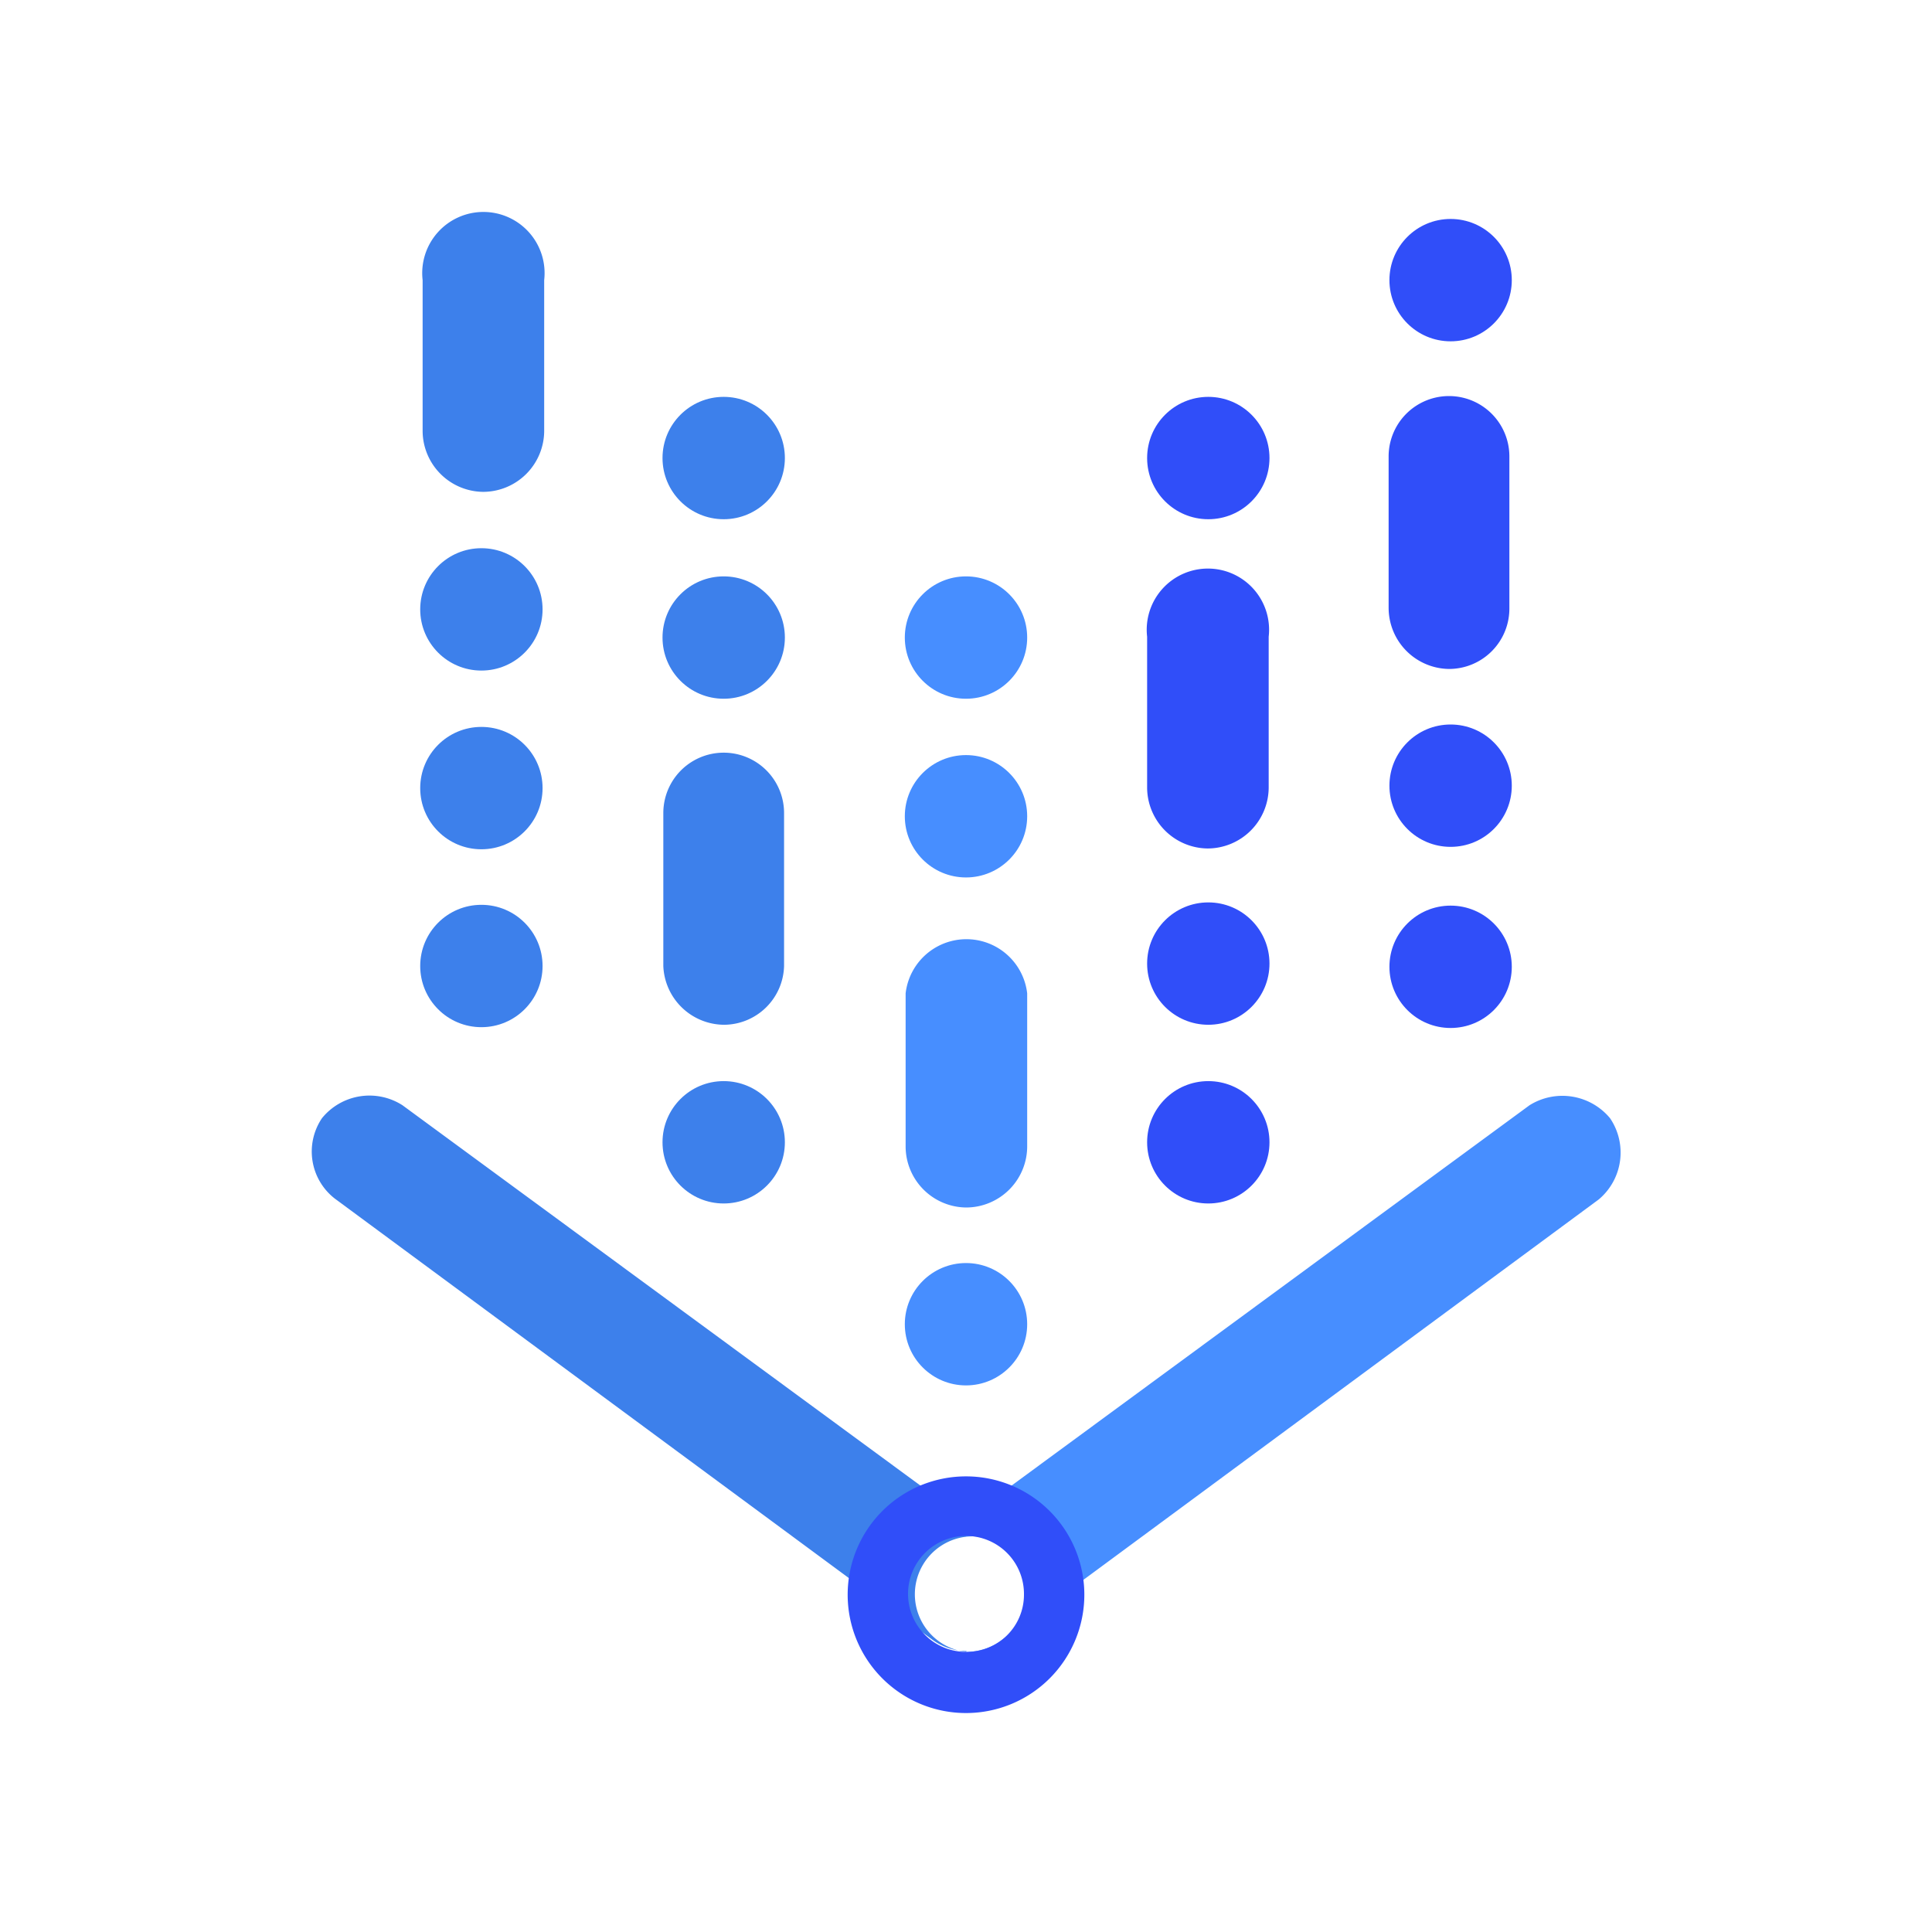 <!DOCTYPE svg PUBLIC "-//W3C//DTD SVG 1.1//EN" "http://www.w3.org/Graphics/SVG/1.1/DTD/svg11.dtd">
<!-- Uploaded to: SVG Repo, www.svgrepo.com, Transformed by: SVG Repo Mixer Tools -->
<svg width="800px" height="800px" viewBox="0 0 24 24" xmlns="http://www.w3.org/2000/svg" fill="#000000">
<g id="SVGRepo_bgCarrier" stroke-width="0"/>
<g id="SVGRepo_tracerCarrier" stroke-linecap="round" stroke-linejoin="round"/>
<g id="SVGRepo_iconCarrier">
<path d="M20,13.89A.77.77,0,0,0,19,13.73l-7,5.14v.22a.72.72,0,1,1,0,1.43v0a.74.74,0,0,0,.45-.15l7.41-5.47A.76.76,0,0,0,20,13.89Z" style="fill:#478eff"/>
<path d="M12,20.52a.72.72,0,0,1,0-1.43h0v-.22L5,13.73a.76.76,0,0,0-1,.16.74.74,0,0,0,.16,1l7.41,5.47a.73.73,0,0,0,.44.15v0Z" style="fill:#3d80eb"/>
<path d="M12,18.34a1.47,1.47,0,1,0,1.47,1.47A1.47,1.47,0,0,0,12,18.34Zm0,2.18a.72.72,0,1,1,.72-.71A.71.71,0,0,1,12,20.52Z" style="fill:#304ef9"/>
<path d="M6,6.11a.76.76,0,0,1-.75-.75V3.48a.76.76,0,1,1,1.51,0V5.36A.76.76,0,0,1,6,6.11Z" style="fill:#3d80eb"/>
<circle cx="5.98" cy="12" r="0.76" style="fill:#3d80eb"/>
<circle cx="5.98" cy="9.79" r="0.76" style="fill:#3d80eb"/>
<circle cx="5.98" cy="7.57" r="0.76" style="fill:#3d80eb"/>
<path d="M18,8.31a.76.76,0,0,1-.75-.76V5.67a.75.75,0,1,1,1.5,0V7.55A.75.75,0,0,1,18,8.31Z" style="fill:#304ef9"/>
<circle cx="18.02" cy="12.01" r="0.76" style="fill:#304ef9"/>
<circle cx="18.02" cy="9.76" r="0.76" style="fill:#304ef9"/>
<circle cx="18.02" cy="3.48" r="0.76" style="fill:#304ef9"/>
<path d="M12,15a.76.76,0,0,1-.75-.75V12.34a.76.76,0,0,1,1.51,0v1.89A.76.76,0,0,1,12,15Z" style="fill:#478eff"/>
<circle cx="12" cy="16.45" r="0.76" style="fill:#478eff"/>
<circle cx="12" cy="10.14" r="0.76" style="fill:#478eff"/>
<circle cx="12" cy="7.92" r="0.76" style="fill:#478eff"/>
<path d="M15,10.54a.76.76,0,0,1-.75-.75V7.91a.76.76,0,1,1,1.51,0V9.79A.76.76,0,0,1,15,10.54Z" style="fill:#304ef9"/>
<circle cx="15.01" cy="5.69" r="0.76" style="fill:#304ef9"/>
<circle cx="15.01" cy="14.19" r="0.76" style="fill:#304ef9"/>
<circle cx="15.01" cy="11.97" r="0.76" style="fill:#304ef9"/>
<circle cx="8.99" cy="14.19" r="0.76" style="fill:#3d80eb"/>
<circle cx="8.99" cy="7.92" r="0.76" style="fill:#3d80eb"/>
<circle cx="8.99" cy="5.69" r="0.76" style="fill:#3d80eb"/>
<path d="M9,12.73A.76.76,0,0,1,8.24,12V10.1a.75.75,0,1,1,1.5,0V12A.75.75,0,0,1,9,12.73Z" style="fill:#3d80eb"/>
</g>
</svg>